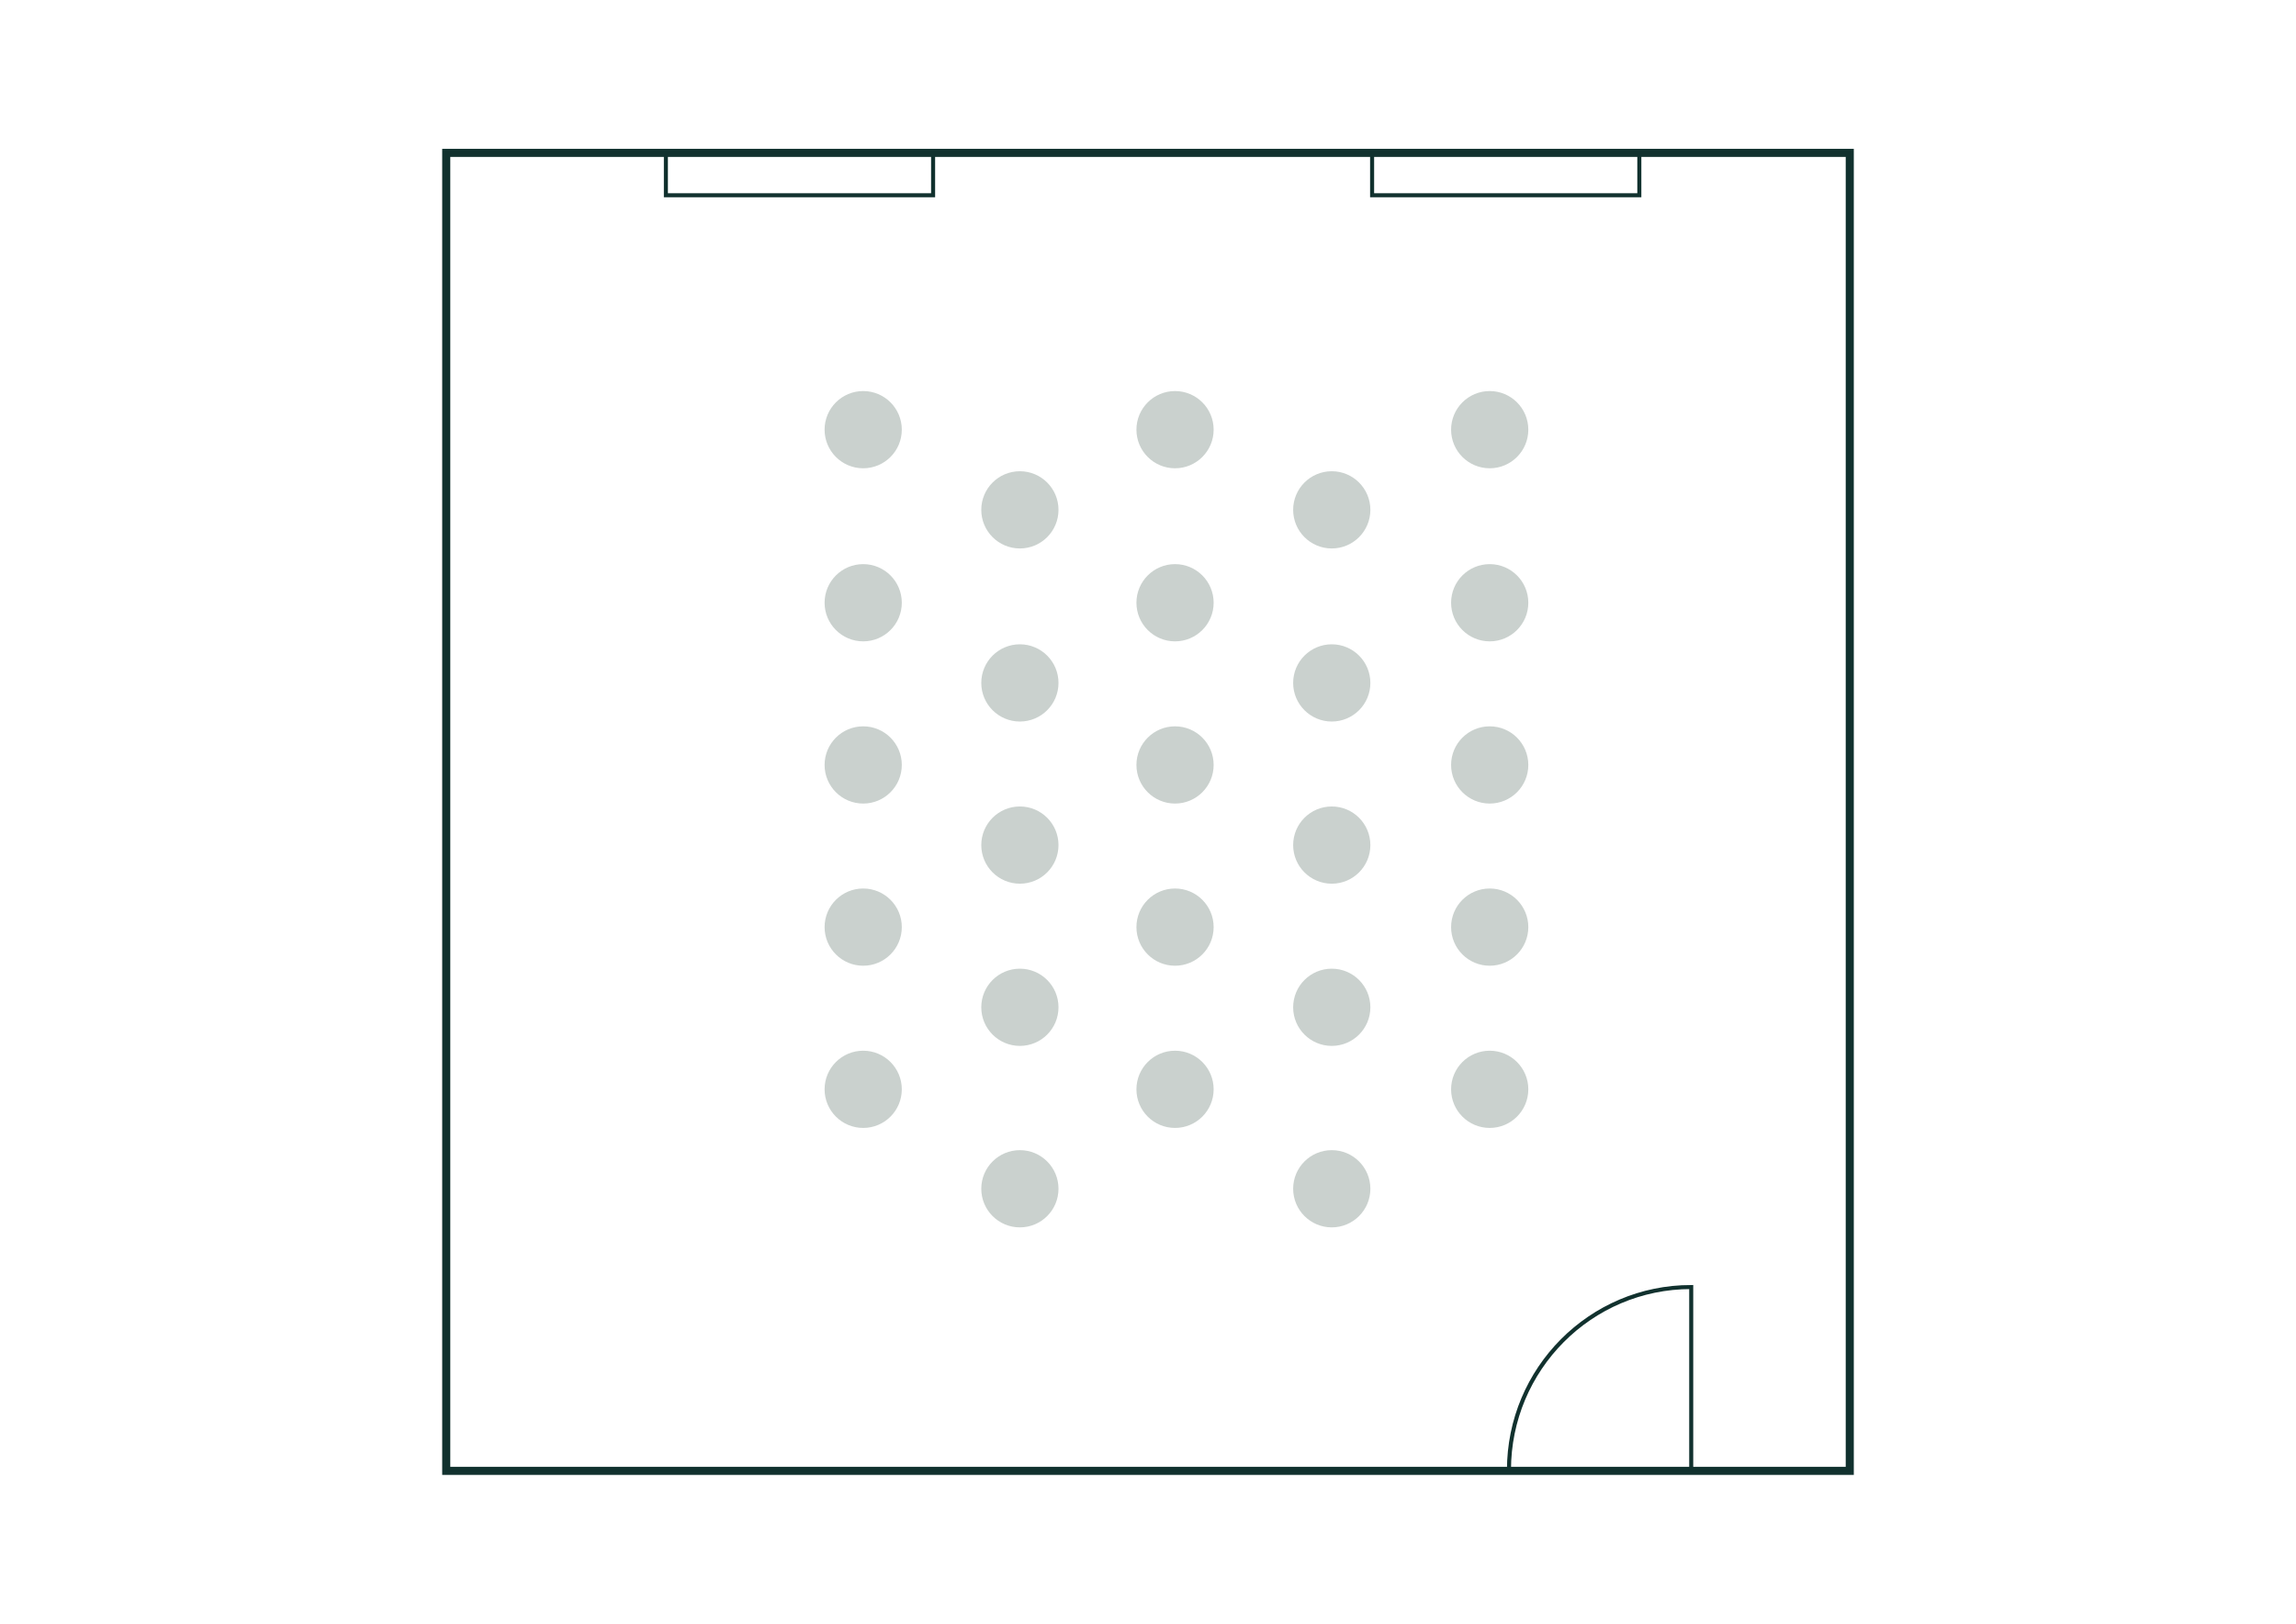 <?xml version="1.0" encoding="UTF-8"?>
<svg xmlns="http://www.w3.org/2000/svg" id="Ebene_1" viewBox="0 0 568.55 402.01">
  <defs>
    <style>.cls-1{fill:#cad1ce;}.cls-2{stroke-width:2px;}.cls-2,.cls-3{fill:none;stroke:#11312e;stroke-miterlimit:10;}</style>
  </defs>
  <circle class="cls-1" cx="213.75" cy="269.7" r="9.56"></circle>
  <circle class="cls-1" cx="213.75" cy="229.54" r="9.56"></circle>
  <circle class="cls-1" cx="213.75" cy="189.39" r="9.56"></circle>
  <circle class="cls-1" cx="213.75" cy="149.23" r="9.56"></circle>
  <circle class="cls-1" cx="252.55" cy="249.39" r="9.56"></circle>
  <circle class="cls-1" cx="252.55" cy="294.32" r="9.56"></circle>
  <circle class="cls-1" cx="329.78" cy="294.32" r="9.56"></circle>
  <circle class="cls-1" cx="252.55" cy="209.23" r="9.56"></circle>
  <circle class="cls-1" cx="252.55" cy="169.08" r="9.56"></circle>
  <circle class="cls-1" cx="213.75" cy="106.38" r="9.56"></circle>
  <circle class="cls-1" cx="252.55" cy="126.23" r="9.56"></circle>
  <circle class="cls-1" cx="290.97" cy="269.7" r="9.56"></circle>
  <circle class="cls-1" cx="290.97" cy="229.54" r="9.56"></circle>
  <circle class="cls-1" cx="290.97" cy="189.39" r="9.56"></circle>
  <circle class="cls-1" cx="290.97" cy="149.23" r="9.56"></circle>
  <circle class="cls-1" cx="329.78" cy="249.39" r="9.56"></circle>
  <circle class="cls-1" cx="329.78" cy="209.23" r="9.56"></circle>
  <circle class="cls-1" cx="329.78" cy="169.08" r="9.56"></circle>
  <circle class="cls-1" cx="290.97" cy="106.38" r="9.56"></circle>
  <circle class="cls-1" cx="368.89" cy="269.7" r="9.56"></circle>
  <circle class="cls-1" cx="368.89" cy="229.54" r="9.56"></circle>
  <circle class="cls-1" cx="368.89" cy="189.39" r="9.56"></circle>
  <circle class="cls-1" cx="368.89" cy="149.23" r="9.56"></circle>
  <circle class="cls-1" cx="368.89" cy="106.38" r="9.56"></circle>
  <circle class="cls-1" cx="329.78" cy="126.23" r="9.56"></circle>
  <g>
    <rect class="cls-2" x="110.5" y="37.85" width="347.55" height="326.31"></rect>
    <rect class="cls-3" x="164.89" y="37.85" width="66.17" height="10.49"></rect>
    <rect class="cls-3" x="339.77" y="37.85" width="66.17" height="10.49"></rect>
    <path class="cls-3" d="m373.66,364.16c0-.06,0-.11,0-.17,0-25.04,20.2-45.34,45.13-45.34v45.51s-45.12,0-45.12,0Z"></path>
  </g>
</svg>
